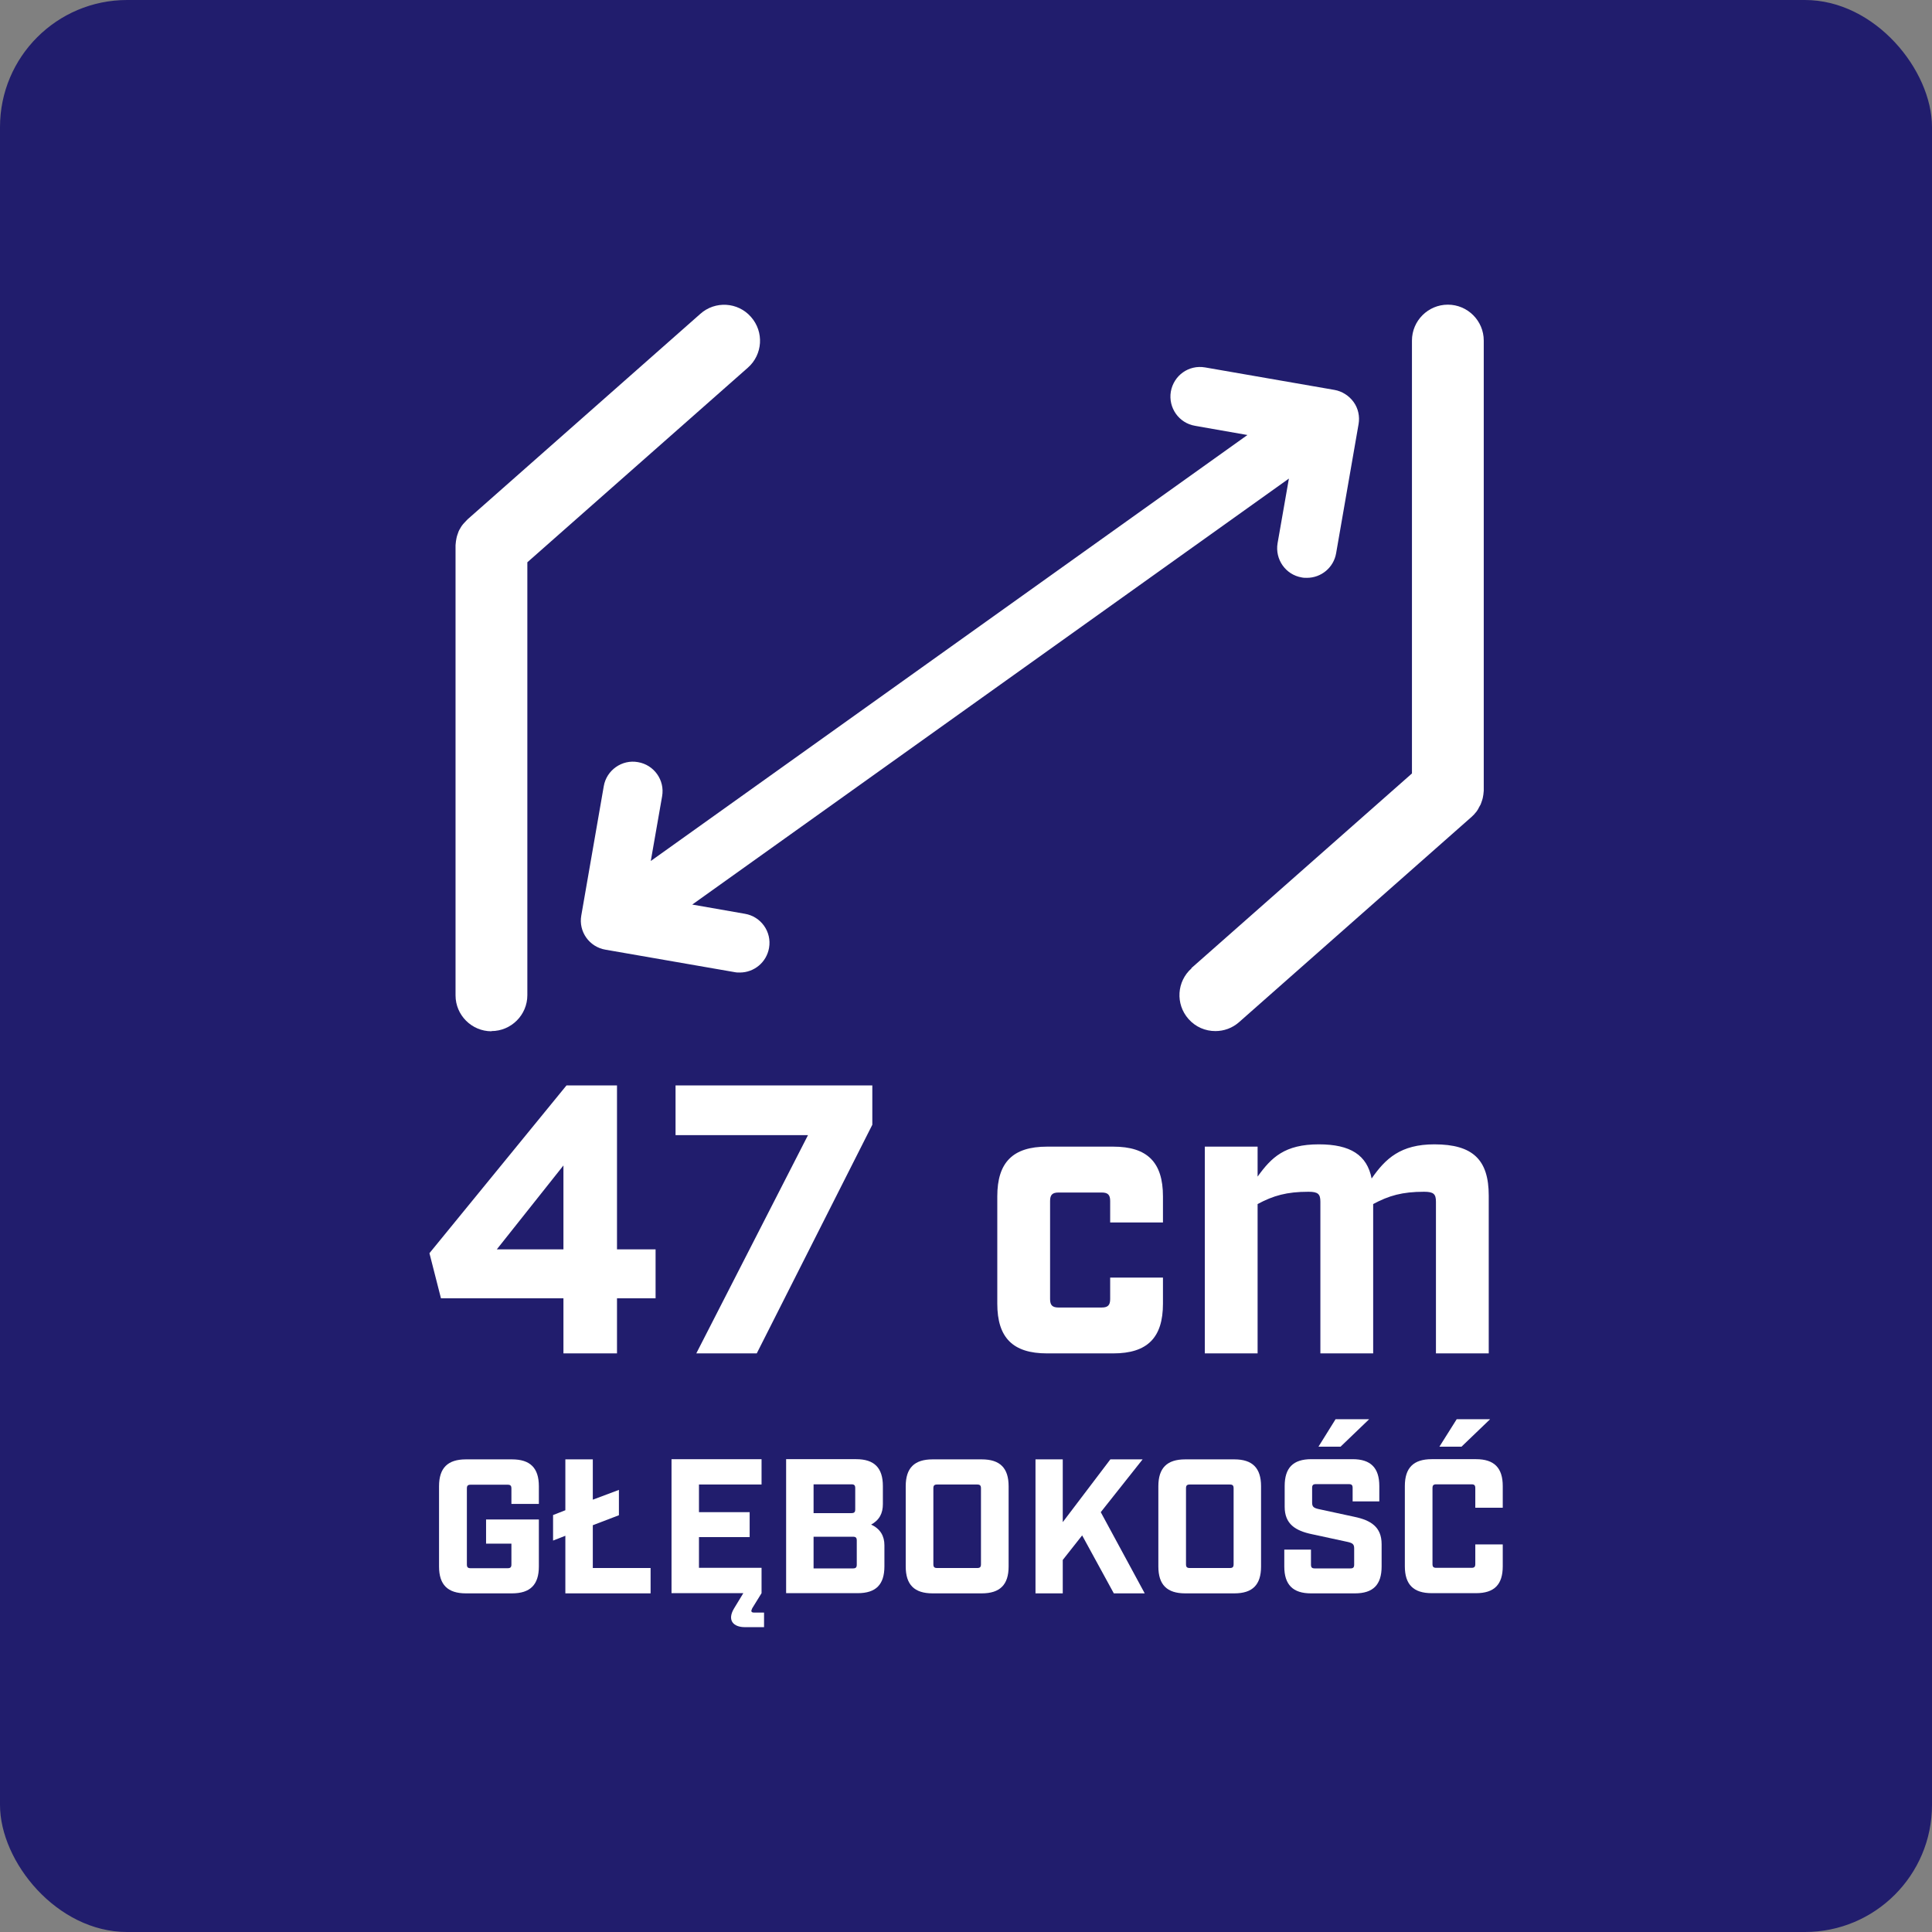 <?xml version="1.0" encoding="UTF-8"?>
<svg id="Warstwa_1" data-name="Warstwa 1" xmlns="http://www.w3.org/2000/svg" viewBox="0 0 100.64 100.64">
  <rect x="0" y="0" width="100.64" height="100.64" fill="#808080" stroke="none"/>
  <defs>
    <style>
      .cls-1 {
        fill: #fff;
      }

      .cls-2 {
        fill: #211d6d;
      }
    </style>
  </defs>
  <rect class="cls-2" width="100.64" height="100.64" rx="6.62" ry="6.62"/>
  <g>
    <path class="cls-1" d="M26.67,76.02h-2.4c-.95,0-1.4.45-1.4,1.4v4.18c0,.95.45,1.4,1.4,1.4h2.4c.95,0,1.4-.45,1.4-1.4v-2.45h-2.75v1.26h1.32v1.08c0,.15-.05.2-.2.2h-1.92c-.15,0-.2-.05-.2-.2v-3.95c0-.15.05-.2.2-.2h1.92c.15,0,.2.05.2.2v.8h1.43v-.92c0-.95-.45-1.4-1.4-1.4Z"/>
    <polygon class="cls-1" points="30.88 79.45 32.24 78.93 32.24 77.61 30.88 78.12 30.88 76.02 29.45 76.02 29.45 78.67 28.81 78.92 28.81 80.25 29.45 80 29.45 83 33.89 83 33.89 81.68 30.88 81.68 30.88 79.45"/>
    <path class="cls-1" d="M39.17,83.8l.5-.81v-1.32h-3.26v-1.6h2.64v-1.3h-2.64v-1.44h3.26v-1.32h-4.69v6.98h3.74l-.48.79c-.38.63-.03.98.56.98h1v-.76h-.53c-.13,0-.17-.07-.09-.2Z"/>
    <path class="cls-1" d="M45.36,79.43c.46-.25.63-.61.63-1.08v-.94c0-.95-.45-1.4-1.39-1.4h-3.65v6.98h3.73c.95,0,1.39-.45,1.39-1.4v-1.1c0-.47-.21-.86-.71-1.08ZM42.38,77.32h1.97c.15,0,.2.05.2.2v1.1c0,.15-.05.2-.2.2h-1.97v-1.5ZM44.63,81.5c0,.15-.05.2-.2.2h-2.05v-1.65h2.05c.15,0,.2.05.2.2v1.26Z"/>
    <path class="cls-1" d="M51.14,76.02h-2.56c-.95,0-1.4.45-1.4,1.4v4.18c0,.95.45,1.4,1.4,1.4h2.56c.95,0,1.4-.45,1.4-1.4v-4.18c0-.95-.45-1.4-1.4-1.4ZM51.1,81.48c0,.15-.05.2-.2.2h-2.08c-.15,0-.2-.05-.2-.2v-3.95c0-.15.05-.2.2-.2h2.08c.15,0,.2.05.2.2v3.95Z"/>
    <polygon class="cls-1" points="59.52 76.02 57.84 76.02 55.36 79.29 55.36 76.02 53.94 76.02 53.94 83 55.36 83 55.36 81.26 56.37 79.98 58.02 83 59.63 83 57.34 78.77 59.52 76.02"/>
    <path class="cls-1" d="M64.3,76.02h-2.56c-.95,0-1.4.45-1.4,1.4v4.18c0,.95.45,1.4,1.4,1.4h2.56c.95,0,1.39-.45,1.39-1.4v-4.18c0-.95-.45-1.4-1.39-1.4ZM64.26,81.48c0,.15-.05.2-.2.2h-2.08c-.15,0-.2-.05-.2-.2v-3.95c0-.15.05-.2.2-.2h2.08c.15,0,.2.05.2.2v3.95Z"/>
    <polygon class="cls-1" points="69.83 75.36 71.32 73.93 69.57 73.93 68.68 75.36 69.83 75.36"/>
    <path class="cls-1" d="M70.54,79.01l-1.85-.4c-.26-.06-.34-.12-.34-.34v-.76c0-.15.05-.2.2-.2h1.71c.15,0,.2.05.2.2v.7h1.39v-.8c0-.95-.45-1.4-1.39-1.4h-2.15c-.95,0-1.39.45-1.39,1.4v1.08c0,.9.56,1.25,1.43,1.43l1.85.4c.26.06.34.12.34.34v.84c0,.15-.05.2-.2.2h-1.85c-.15,0-.2-.05-.2-.2v-.78h-1.39v.88c0,.95.45,1.4,1.39,1.4h2.29c.95,0,1.39-.45,1.39-1.4v-1.16c0-.9-.56-1.25-1.43-1.43Z"/>
    <polygon class="cls-1" points="74.98 75.36 76.13 75.36 77.62 73.93 75.88 73.93 74.98 75.36"/>
    <path class="cls-1" d="M78.28,78.55v-1.14c0-.95-.45-1.4-1.39-1.4h-2.31c-.95,0-1.4.45-1.4,1.4v4.18c0,.95.45,1.4,1.4,1.4h2.31c.95,0,1.39-.45,1.39-1.4v-1.14h-1.43v1.02c0,.15-.05.2-.2.2h-1.83c-.15,0-.2-.05-.2-.2v-3.95c0-.15.05-.2.2-.2h1.83c.15,0,.2.05.2.2v1.02h1.43Z"/>
    <path class="cls-1" d="M32.14,56.54h-2.63l-7.14,8.74.6,2.35h6.38v2.87h2.79v-2.87h2.01v-2.55h-2.01v-8.54ZM29.35,65.08h-3.47l3.47-4.37v4.37Z"/>
    <polygon class="cls-1" points="39.42 70.5 45.44 58.59 45.44 56.54 35.19 56.54 35.19 59.13 42.09 59.13 36.27 70.5 39.42 70.5"/>
    <path class="cls-1" d="M60.58,66.55h-2.75v1.12c0,.32-.12.44-.44.44h-2.25c-.32,0-.44-.12-.44-.44v-5.11c0-.32.12-.44.44-.44h2.25c.32,0,.44.12.44.44v1.12h2.75v-1.36c0-1.78-.82-2.59-2.59-2.59h-3.45c-1.78,0-2.59.82-2.59,2.59v5.59c0,1.78.82,2.59,2.59,2.59h3.45c1.78,0,2.59-.82,2.59-2.59v-1.36Z"/>
    <path class="cls-1" d="M74.72,59.61c-1.76,0-2.55.74-3.27,1.78-.24-1.22-1.1-1.78-2.75-1.78-1.78,0-2.47.68-3.19,1.68v-1.56h-2.75v10.77h2.75v-7.78c.82-.44,1.52-.64,2.65-.64.5,0,.62.12.62.52v7.9h2.75v-7.78c.82-.44,1.52-.64,2.65-.64.5,0,.62.12.62.52v7.9h2.75v-8.22c0-1.86-.82-2.67-2.83-2.67Z"/>
    <path class="cls-1" d="M62.24,22.18l2.74.48-31.08,22.19.59-3.37c.15-.84-.42-1.64-1.26-1.78-.83-.15-1.64.42-1.78,1.26l-1.17,6.73c-.15.84.42,1.64,1.26,1.78l6.73,1.17c.09.02.18.02.27.02.74,0,1.39-.53,1.52-1.28.15-.84-.42-1.64-1.26-1.78l-2.74-.48,31.08-22.19-.59,3.37c-.14.84.42,1.64,1.26,1.78.09.02.18.02.27.02.74,0,1.39-.53,1.52-1.28l1.17-6.73c.07-.4-.02-.82-.26-1.15-.24-.33-.6-.56-1-.63l-6.73-1.17c-.86-.15-1.64.42-1.79,1.26-.14.84.42,1.64,1.26,1.78Z"/>
    <path class="cls-1" d="M25.6,53.71c1.03,0,1.87-.84,1.87-1.87v-22.55l11.49-10.14c.77-.68.85-1.86.16-2.64-.68-.78-1.87-.85-2.64-.16l-12.12,10.7s-.02.03-.04.04c-.05.05-.09.1-.14.15-.04.04-.07.08-.11.13-.04.05-.07.11-.1.16-.03.05-.06.1-.08.15-.02.05-.04.11-.06.17-.02.06-.04.12-.05.18-.01.05-.02.11-.03.17,0,.07-.02.13-.02.2,0,.02,0,.04,0,.06v23.39c0,1.03.84,1.87,1.87,1.87Z"/>
    <path class="cls-1" d="M62.07,50.44c-.77.68-.85,1.86-.16,2.64.37.42.88.63,1.4.63.44,0,.88-.15,1.24-.47l12.12-10.7s.03-.03.04-.04c.05-.04.09-.09.13-.14.04-.04.08-.09.11-.14.04-.05.06-.1.09-.16.03-.05.06-.1.09-.16.02-.05.04-.11.06-.17.02-.06.04-.12.05-.17.01-.06.02-.11.03-.17,0-.07.02-.13.02-.2,0-.02,0-.04,0-.06v-23.39c0-1.03-.84-1.87-1.87-1.87s-1.87.84-1.87,1.87v22.55l-11.49,10.14Z"/>
  </g>
</svg>